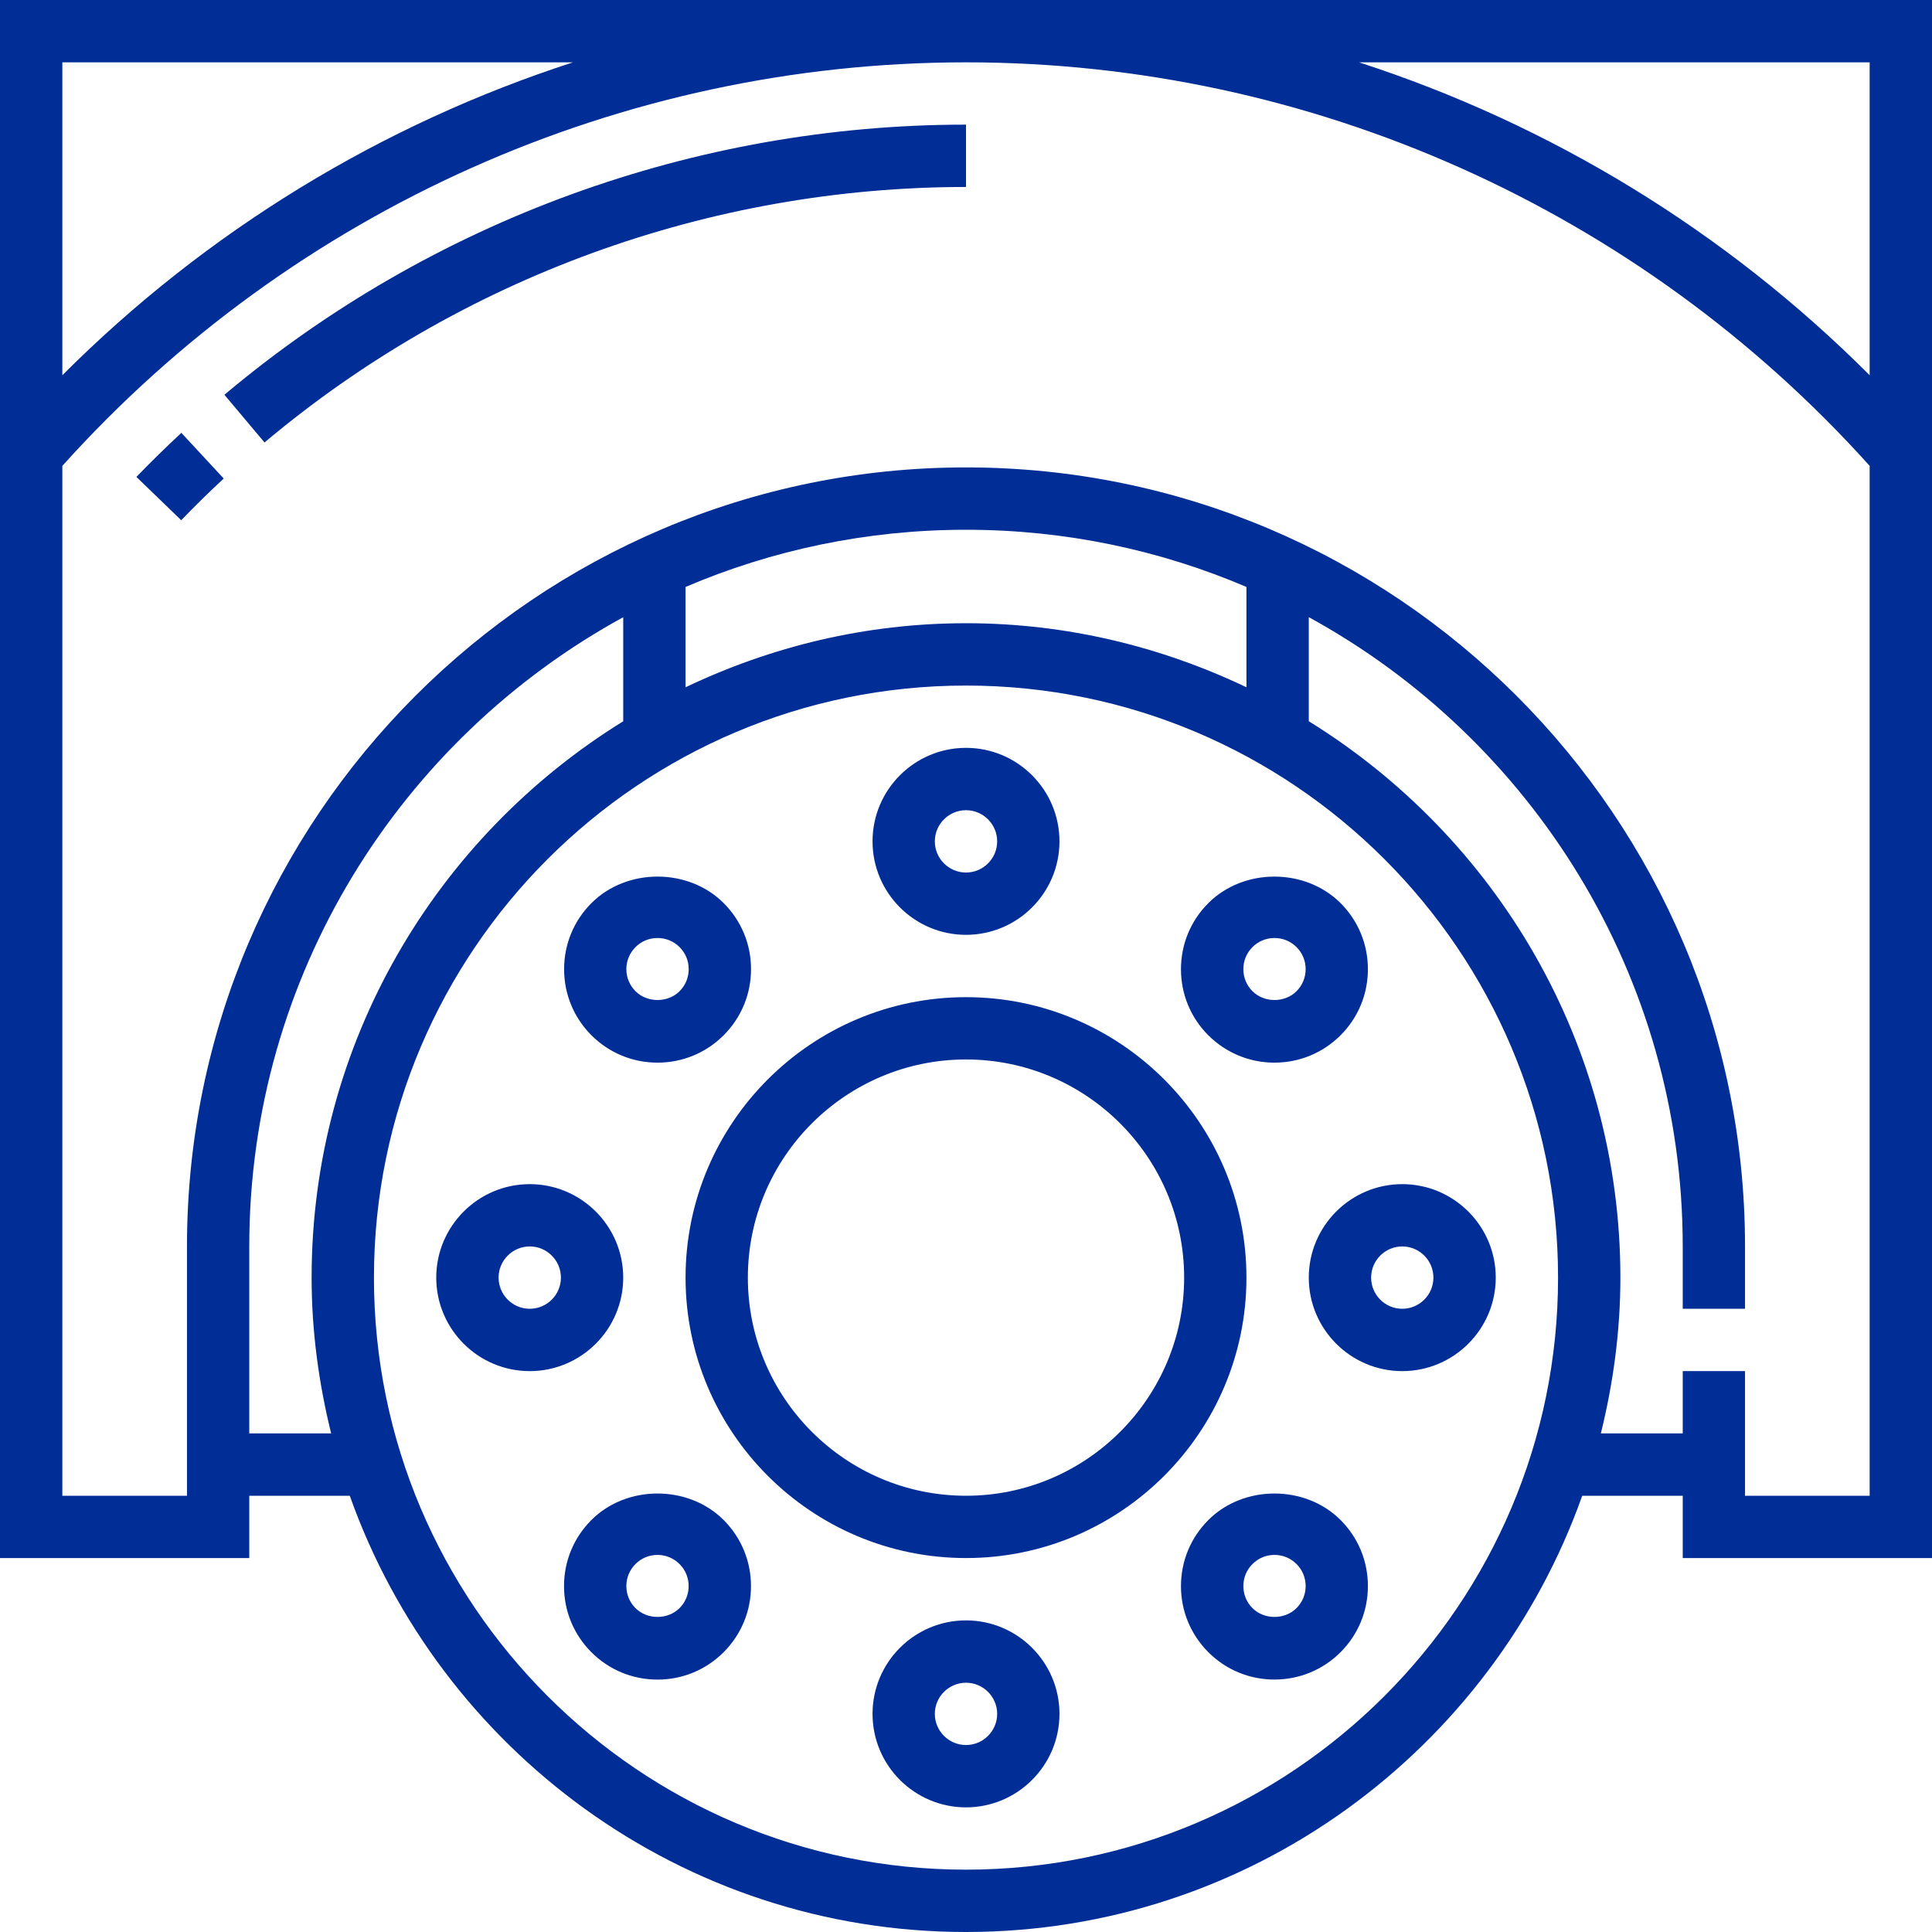 <?xml version="1.0" encoding="UTF-8"?> <svg xmlns="http://www.w3.org/2000/svg" width="45" height="45" viewBox="0 0 45 45" fill="none"><path fill-rule="evenodd" clip-rule="evenodd" d="M0 0V36.29H5.806V34.839H8.147C10.246 40.749 15.879 45 22.5 45C29.121 45 34.754 40.749 36.853 34.839H39.194V36.29H45V0H0ZM1.452 1.452H13.345C8.893 2.895 4.809 5.379 1.452 8.74V1.452ZM7.713 33.387H5.806V29.032C5.806 22.718 9.331 17.212 14.516 14.376V16.8C10.169 19.487 7.258 24.283 7.258 29.758C7.258 31.011 7.426 32.221 7.713 33.387ZM22.5 43.548C14.896 43.548 8.71 37.362 8.71 29.758C8.71 22.154 14.896 15.968 22.5 15.968C30.104 15.968 36.29 22.154 36.29 29.758C36.29 37.362 30.104 43.548 22.5 43.548ZM15.968 16.008V13.671C17.975 12.814 20.183 12.339 22.5 12.339C24.817 12.339 27.025 12.814 29.032 13.671V16.008C27.049 15.062 24.84 14.516 22.5 14.516C20.16 14.516 17.951 15.062 15.968 16.008ZM43.548 34.839H40.645V31.936H39.194V33.387H37.287C37.574 32.221 37.742 31.011 37.742 29.758C37.742 24.283 34.831 19.487 30.484 16.799V14.375C35.669 17.212 39.194 22.718 39.194 29.032V30.484H40.645V29.032C40.645 19.027 32.505 10.887 22.5 10.887C12.495 10.887 4.355 19.027 4.355 29.032V34.839H1.452V10.851C6.822 4.877 14.476 1.452 22.5 1.452C30.524 1.452 38.178 4.877 43.548 10.851V34.839ZM43.548 8.74C40.191 5.379 36.107 2.895 31.655 1.452H43.548V8.74ZM22.5 23.226C18.898 23.226 15.968 26.157 15.968 29.758C15.968 33.36 18.898 36.29 22.5 36.29C26.101 36.29 29.032 33.36 29.032 29.758C29.032 26.157 26.101 23.226 22.5 23.226ZM22.5 34.839C19.698 34.839 17.419 32.56 17.419 29.758C17.419 26.956 19.698 24.677 22.5 24.677C25.302 24.677 27.581 26.956 27.581 29.758C27.581 32.56 25.302 34.839 22.5 34.839ZM24.677 19.597C24.677 20.797 23.701 21.774 22.5 21.774C21.299 21.774 20.323 20.797 20.323 19.597C20.323 18.396 21.299 17.419 22.5 17.419C23.701 17.419 24.677 18.396 24.677 19.597ZM23.226 19.597C23.226 19.197 22.9 18.871 22.5 18.871C22.1 18.871 21.774 19.197 21.774 19.597C21.774 19.997 22.1 20.323 22.5 20.323C22.9 20.323 23.226 19.997 23.226 19.597ZM16.855 24.114C16.444 24.524 15.897 24.751 15.315 24.751C14.733 24.751 14.187 24.524 13.776 24.114C13.365 23.703 13.139 23.156 13.139 22.574C13.139 21.992 13.365 21.445 13.777 21.034C14.599 20.212 16.033 20.212 16.855 21.034C17.266 21.445 17.493 21.991 17.493 22.573C17.493 23.155 17.266 23.702 16.855 24.114ZM15.315 21.848C15.121 21.848 14.938 21.923 14.802 22.06C14.665 22.198 14.589 22.379 14.589 22.573C14.589 22.768 14.665 22.95 14.802 23.087C15.076 23.361 15.555 23.361 15.829 23.087C15.966 22.949 16.041 22.768 16.041 22.573C16.041 22.379 15.966 22.197 15.829 22.06C15.691 21.923 15.51 21.848 15.315 21.848ZM12.339 27.581C13.539 27.581 14.516 28.558 14.516 29.758C14.516 30.959 13.539 31.936 12.339 31.936C11.138 31.936 10.161 30.959 10.161 29.758C10.161 28.558 11.138 27.581 12.339 27.581ZM11.613 29.758C11.613 30.158 11.939 30.484 12.339 30.484C12.739 30.484 13.065 30.158 13.065 29.758C13.065 29.358 12.739 29.032 12.339 29.032C11.939 29.032 11.613 29.358 11.613 29.758ZM13.137 36.944C13.137 36.361 13.364 35.815 13.775 35.404C14.597 34.581 16.032 34.581 16.855 35.404C17.265 35.815 17.492 36.361 17.492 36.944C17.492 37.526 17.265 38.072 16.854 38.484C16.443 38.895 15.897 39.121 15.315 39.121C14.732 39.121 14.186 38.895 13.774 38.483C13.364 38.072 13.137 37.526 13.137 36.944ZM14.801 37.456C15.076 37.73 15.554 37.73 15.828 37.456C15.966 37.319 16.04 37.137 16.04 36.943C16.04 36.748 15.965 36.566 15.828 36.43C15.69 36.292 15.509 36.217 15.315 36.217C15.12 36.217 14.938 36.292 14.801 36.43C14.664 36.567 14.589 36.748 14.589 36.943C14.589 37.137 14.664 37.319 14.801 37.456ZM20.323 39.919C20.323 38.719 21.299 37.742 22.5 37.742C23.701 37.742 24.677 38.719 24.677 39.919C24.677 41.12 23.701 42.097 22.5 42.097C21.299 42.097 20.323 41.12 20.323 39.919ZM21.774 39.919C21.774 40.319 22.1 40.645 22.5 40.645C22.9 40.645 23.226 40.319 23.226 39.919C23.226 39.52 22.9 39.194 22.5 39.194C22.1 39.194 21.774 39.52 21.774 39.919ZM27.507 36.944C27.507 36.361 27.734 35.815 28.145 35.404C28.968 34.581 30.402 34.581 31.224 35.404C31.635 35.814 31.861 36.361 31.861 36.943C31.861 37.525 31.635 38.072 31.224 38.483C30.813 38.894 30.265 39.12 29.684 39.12C29.103 39.12 28.555 38.894 28.145 38.483C27.734 38.072 27.507 37.526 27.507 36.944ZM29.172 37.456C29.446 37.73 29.924 37.73 30.198 37.456C30.335 37.319 30.411 37.137 30.411 36.943C30.411 36.748 30.336 36.566 30.199 36.43C30.061 36.292 29.88 36.217 29.686 36.217C29.491 36.217 29.309 36.292 29.172 36.43C29.035 36.567 28.96 36.748 28.96 36.943C28.96 37.137 29.035 37.319 29.172 37.456ZM32.661 31.936C31.461 31.936 30.484 30.959 30.484 29.758C30.484 28.558 31.461 27.581 32.661 27.581C33.862 27.581 34.839 28.558 34.839 29.758C34.839 30.959 33.862 31.936 32.661 31.936ZM33.387 29.758C33.387 29.358 33.061 29.032 32.661 29.032C32.261 29.032 31.936 29.358 31.936 29.758C31.936 30.158 32.261 30.484 32.661 30.484C33.061 30.484 33.387 30.158 33.387 29.758ZM31.224 24.114C30.813 24.524 30.266 24.751 29.685 24.751C29.103 24.751 28.557 24.524 28.144 24.114C27.733 23.703 27.507 23.157 27.507 22.575C27.507 21.993 27.733 21.446 28.145 21.035C28.967 20.212 30.401 20.212 31.224 21.035C31.635 21.445 31.861 21.993 31.861 22.574C31.861 23.155 31.635 23.703 31.224 24.114ZM29.686 21.848C29.491 21.848 29.309 21.923 29.172 22.06C29.035 22.198 28.96 22.379 28.96 22.573C28.96 22.768 29.035 22.95 29.172 23.087C29.447 23.361 29.925 23.361 30.199 23.087C30.336 22.949 30.411 22.768 30.411 22.573C30.411 22.379 30.336 22.197 30.199 22.06C30.061 21.923 29.88 21.848 29.686 21.848ZM22.5 4.355C16.527 4.355 10.725 6.468 6.161 10.306L5.227 9.195C10.052 5.138 16.186 2.903 22.5 2.903V4.355ZM4.221 12.117L3.177 11.108C3.517 10.757 3.866 10.415 4.224 10.082L5.211 11.146C4.872 11.46 4.542 11.784 4.221 12.117Z" fill="#002D96"></path></svg> 